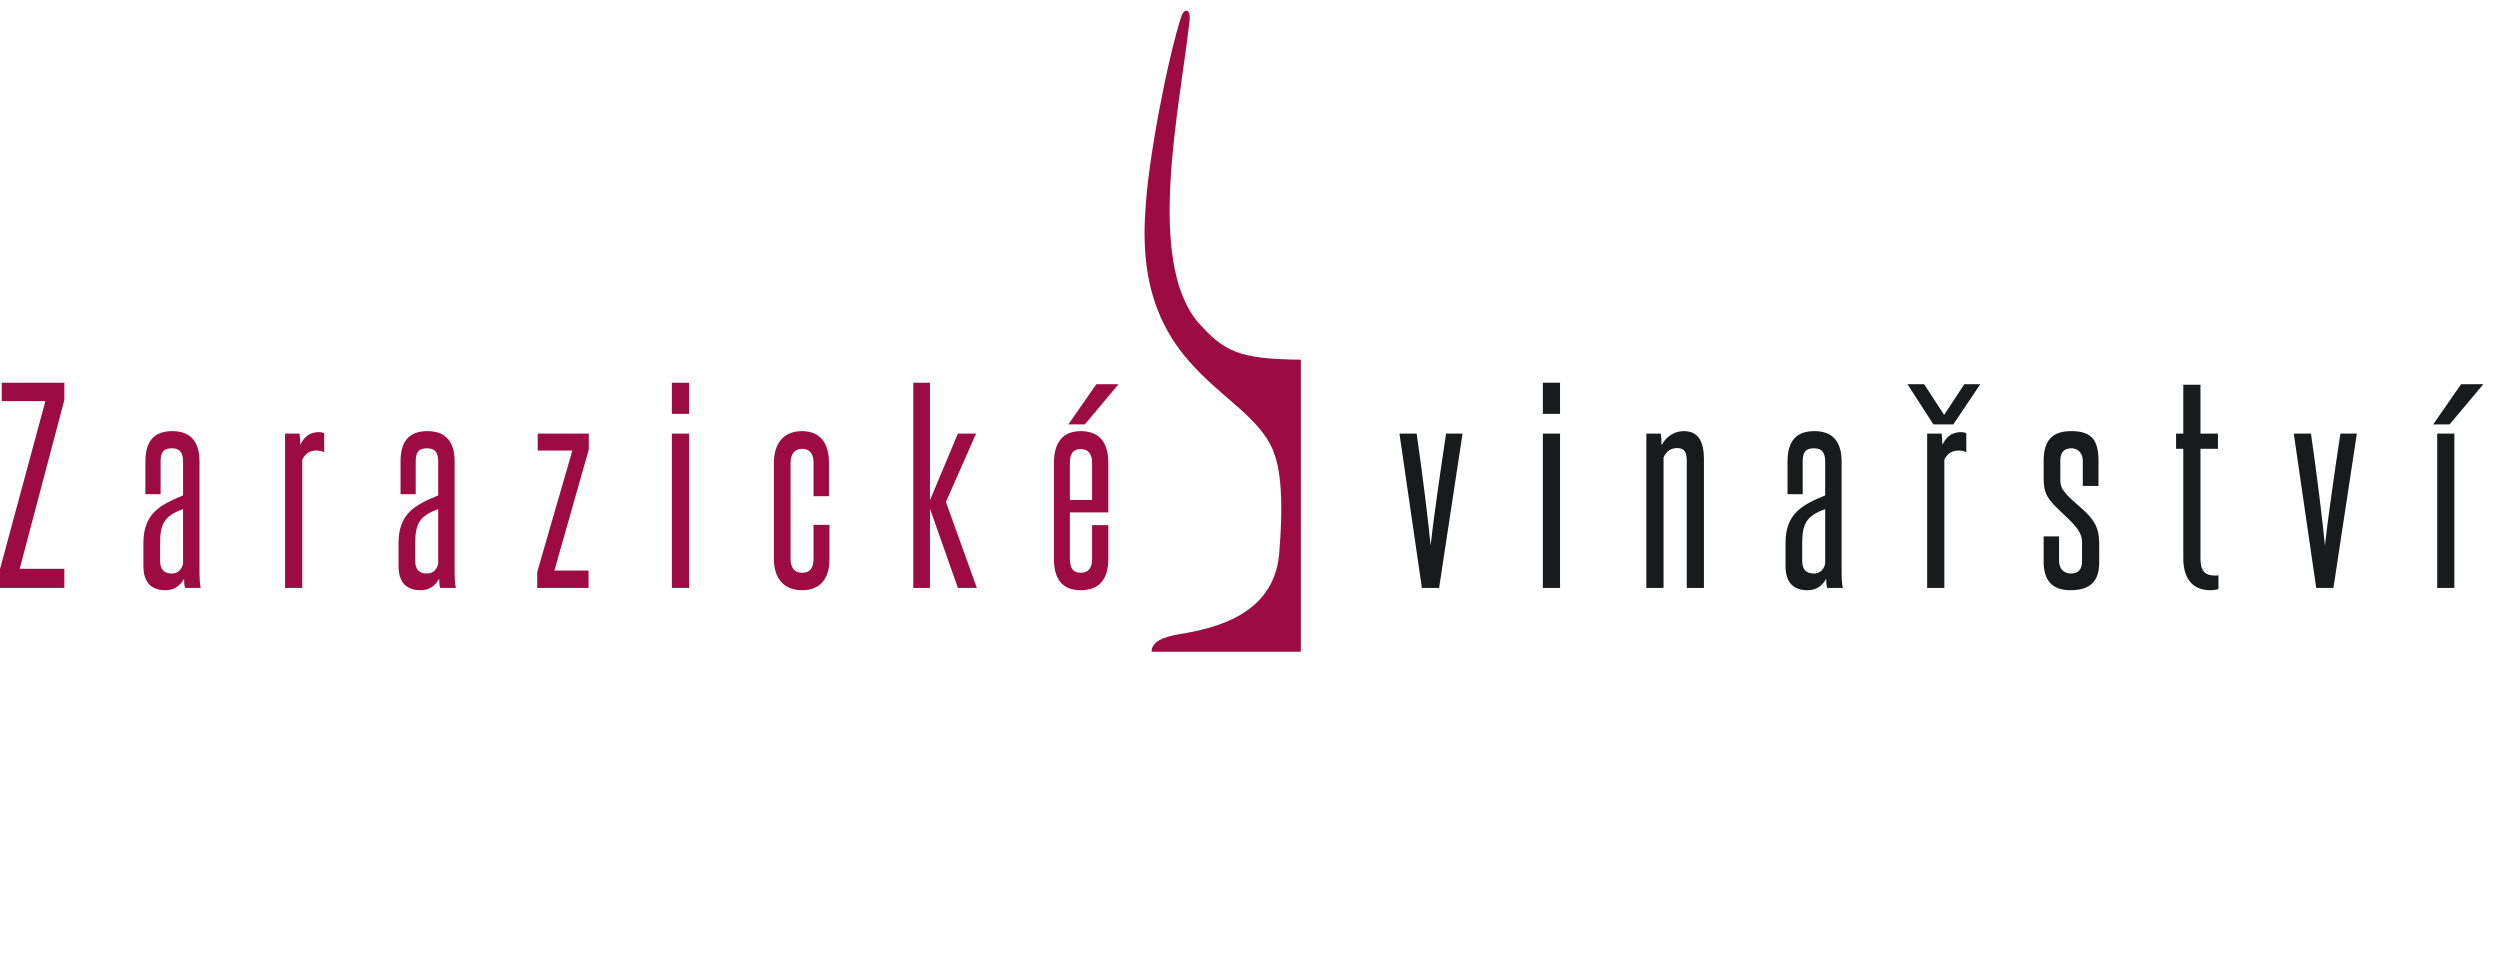 <svg width="234" height="90" viewBox="0 0 234 90" fill="none" xmlns="http://www.w3.org/2000/svg">
<path d="M119.124 42.072C119.694 43.398 120.199 45.878 119.765 51.352C119.509 57.589 113.654 58.814 110.309 59.376C108.954 59.604 107.773 60.035 107.791 61H121.757V33.665C115.927 33.607 114.575 32.936 112.053 30.071C107.329 24.24 110.367 10.419 111.326 2.093C111.527 0.776 110.856 0.74 110.585 1.503C109.302 5.387 107.448 14.971 107.208 19.722C106.131 34.835 116.661 36.333 119.124 42.072Z" fill="#9C0C43"/>
<path d="M134.7 55.033L136.894 40.586H135.353C134.817 44.087 134.093 49.222 133.906 51.065C133.743 49.222 133.113 44.087 132.598 40.586H130.988L133.09 55.033H134.7ZM146.02 35.824H144.413V38.739H146.02V35.824ZM146.02 40.586H144.413V55.033H146.02V40.586ZM159.488 55.033V43.011C159.488 41.192 158.883 40.353 157.6 40.353C156.712 40.353 155.941 40.866 155.52 41.682C155.52 41.287 155.497 40.937 155.451 40.586H154.099V55.033H155.708V42.828C155.941 42.218 156.479 41.937 156.946 41.937C157.624 41.937 157.881 42.264 157.881 43.105V55.033H159.488ZM172.491 55.033C172.397 54.683 172.374 54.053 172.374 53.376V43.199C172.374 41.309 171.512 40.353 169.831 40.353C168.103 40.353 167.312 41.309 167.312 43.199V46.256H168.732V43.222C168.732 42.404 168.942 41.96 169.784 41.96C170.579 41.96 170.836 42.404 170.836 43.222V46.372C168.756 47.237 167.124 48.007 167.124 50.832V52.956C167.124 54.568 167.894 55.244 169.2 55.244C169.994 55.244 170.556 54.847 170.93 54.171C170.93 54.496 170.953 54.8 171.023 55.033H172.491ZM170.836 52.769C170.673 53.426 170.252 53.682 169.784 53.682C169.059 53.682 168.686 53.309 168.686 52.492V50.951C168.686 49.2 168.942 48.312 170.836 47.658V52.769ZM181.991 55.033V43.034C182.295 42.358 182.831 42.171 183.323 42.171C183.579 42.171 183.882 42.218 184.046 42.335V40.54C183.929 40.493 183.742 40.447 183.556 40.447C182.786 40.447 182.203 40.796 181.806 41.635C181.805 41.287 181.782 40.937 181.736 40.586H180.383V55.033H181.991ZM182.834 39.721L185.355 35.964H183.86L181.969 38.834L180.103 35.964H178.539L180.966 39.721H182.834ZM194.879 52.515C194.879 53.285 194.552 53.682 193.827 53.682C193.196 53.682 192.729 53.239 192.729 52.515V50.205H191.284V52.561C191.284 54.38 192.124 55.244 193.804 55.244C195.602 55.244 196.487 54.45 196.487 52.63V51.068C196.487 49.807 196.301 49.154 195.578 48.312C194.996 47.636 194.131 47.028 193.5 46.351C192.986 45.791 192.846 45.51 192.846 44.833V43.129C192.846 42.335 193.196 41.96 193.898 41.96C194.482 41.96 194.95 42.404 194.95 43.129V45.486H196.417V43.129C196.417 41.216 195.812 40.353 193.852 40.353C192.17 40.353 191.284 41.147 191.284 43.129V44.623C191.284 45.742 191.424 46.303 192.03 47.004C192.612 47.704 193.524 48.405 194.179 49.176C194.762 49.876 194.879 50.249 194.879 50.858V52.515ZM207.646 53.846C207.552 53.87 207.435 53.87 207.342 53.87C206.338 53.87 205.965 53.426 205.965 52.258V42.008H207.599V40.586H205.965V36.011H204.357V40.586H203.68V42.008H204.357V52.258C204.357 54.125 205.196 55.244 206.899 55.244C207.156 55.244 207.483 55.196 207.646 55.127V53.846ZM218.408 55.033L220.602 40.586H219.062C218.525 44.087 217.801 49.222 217.614 51.065C217.451 49.222 216.821 44.087 216.307 40.586H214.697L216.798 55.033H218.408ZM229.729 40.586H228.121V55.033H229.729V40.586ZM229.286 39.721L232.437 35.964H230.36L227.745 39.721H229.286Z" fill="#181A1B"/>
<path d="M18.789 55.033C18.696 54.683 18.673 54.053 18.673 53.376V43.199C18.673 41.309 17.811 40.353 16.13 40.353C14.402 40.353 13.61 41.309 13.61 43.199V46.256H15.032V43.222C15.032 42.404 15.242 41.96 16.082 41.96C16.878 41.96 17.134 42.404 17.134 43.222V46.372C15.055 47.237 13.423 48.007 13.423 50.832V52.956C13.423 54.568 14.193 55.244 15.499 55.244C16.293 55.244 16.855 54.847 17.228 54.171C17.228 54.496 17.251 54.8 17.322 55.033H18.789ZM17.134 52.769C16.971 53.426 16.551 53.682 16.082 53.682C15.359 53.682 14.984 53.309 14.984 52.492V50.951C14.984 49.2 15.242 48.312 17.134 47.658V52.769ZM28.291 55.033V43.034C28.593 42.358 29.131 42.171 29.621 42.171C29.878 42.171 30.18 42.218 30.345 42.335V40.54C30.228 40.493 30.041 40.447 29.855 40.447C29.085 40.447 28.501 40.796 28.105 41.635C28.103 41.287 28.08 40.937 28.034 40.586H26.682V55.033H28.291ZM42.67 55.033C42.576 54.683 42.553 54.053 42.553 53.376V43.199C42.553 41.309 41.691 40.353 40.01 40.353C38.282 40.353 37.49 41.309 37.49 43.199V46.256H38.911V43.222C38.911 42.404 39.121 41.96 39.963 41.96C40.758 41.96 41.015 42.404 41.015 43.222V46.372C38.934 47.237 37.303 48.007 37.303 50.832V52.956C37.303 54.568 38.073 55.244 39.379 55.244C40.173 55.244 40.735 54.847 41.108 54.171C41.108 54.496 41.131 54.8 41.201 55.033H42.67ZM41.015 52.769C40.852 53.426 40.431 53.682 39.963 53.682C39.238 53.682 38.864 53.309 38.864 52.492V50.951C38.864 49.2 39.121 48.312 41.015 47.658V52.769ZM55.088 55.033V53.403H51.891L55.111 42.078V40.586H50.329V42.171H53.572L50.283 53.543V55.033H55.088ZM64.495 35.824H62.887V38.739H64.495V35.824ZM64.495 40.586H62.887V55.033H64.495V40.586ZM76.146 52.328C76.146 53.145 75.819 53.612 75.071 53.612C74.369 53.612 73.996 53.145 73.996 52.305V43.315C73.996 42.521 74.369 42.008 75.071 42.008C75.796 42.008 76.146 42.498 76.146 43.292V46.444H77.591V43.315C77.591 41.565 76.845 40.353 75.071 40.353C73.297 40.353 72.435 41.565 72.435 43.338V52.305C72.435 54.055 73.297 55.244 75.071 55.244C76.845 55.244 77.637 54.079 77.637 52.352V49.129H76.146V52.328ZM91.434 55.033L88.538 46.982L91.363 40.586H89.659L87.045 46.818V35.824H85.483V55.033H87.045V47.612L89.659 55.033H91.434ZM102.22 46.796H100.14V43.315C100.14 42.475 100.444 42.031 101.145 42.031C101.847 42.031 102.22 42.475 102.22 43.315V46.796ZM102.22 52.328C102.22 53.192 101.847 53.612 101.145 53.612C100.491 53.612 100.14 53.215 100.14 52.328V47.961H103.736V43.315C103.736 41.355 102.849 40.353 101.145 40.353C99.534 40.353 98.649 41.355 98.649 43.315V52.328C98.649 54.265 99.488 55.244 101.145 55.244C102.849 55.244 103.736 54.265 103.736 52.328V49.151H102.22V52.328ZM101.542 39.721L104.694 35.964H102.616L100.001 39.721H101.542Z" fill="#9C0C43"/>
<path d="M6.022 55.033V53.239H1.844L6.022 37.433V35.824H0.163V37.548H4.248L0 53.262V55.033H6.022Z" fill="#9C0C43"/>
</svg>
